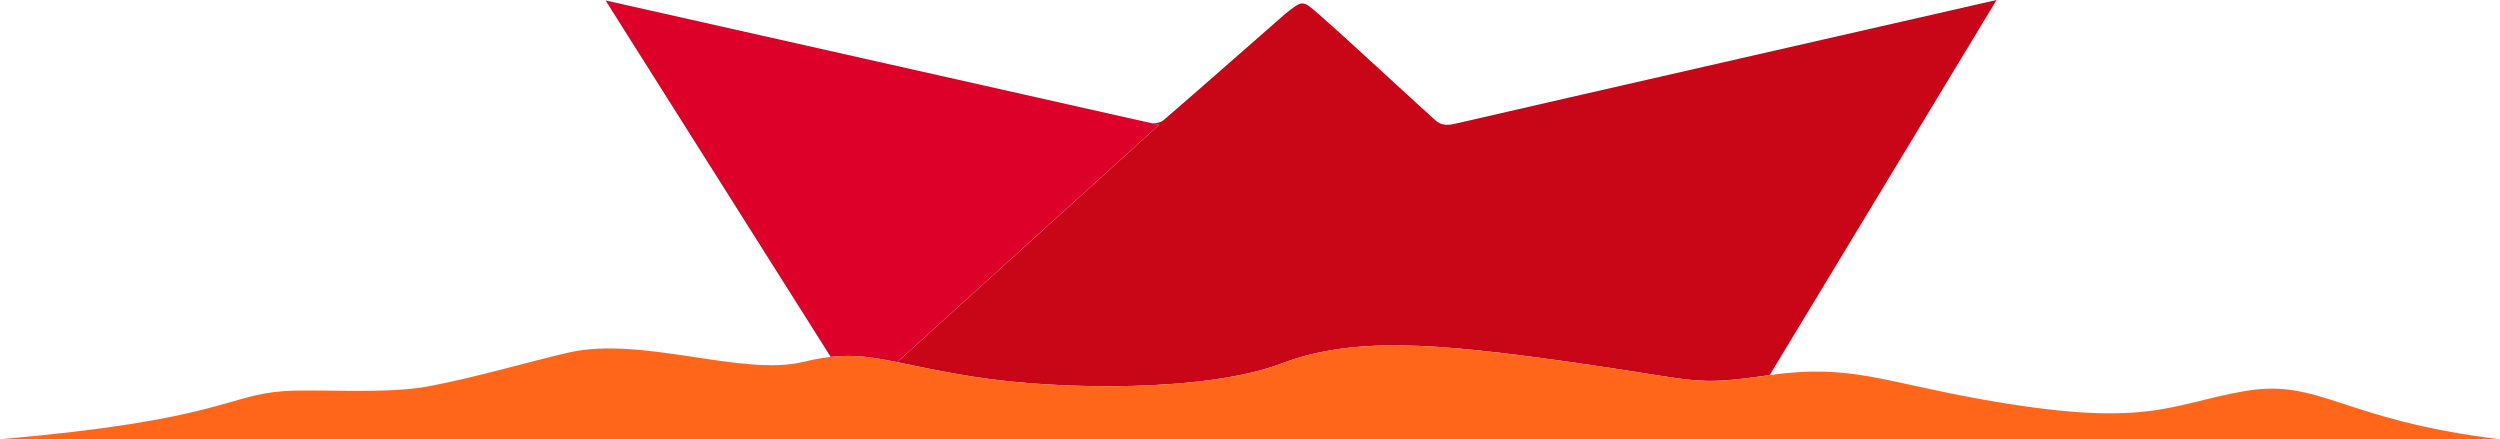 <?xml version="1.0" encoding="UTF-8"?>
<svg id="Ebene_2" data-name="Ebene 2" xmlns="http://www.w3.org/2000/svg" viewBox="0 0 500 87.85">
  <defs>
    <style>
      .cls-1 {
        fill: #c90617;
      }

      .cls-1, .cls-2, .cls-3, .cls-4 {
        stroke-width: 0px;
      }

      .cls-2 {
        fill: #ce5c17;
      }

      .cls-3 {
        fill: #dd0029;
      }

      .cls-4 {
        fill: #ff661a;
      }
    </style>
  </defs>
  <g id="Ebene_1-2" data-name="Ebene 1">
    <g>
      <polygon class="cls-2" points="211.62 79.69 211.62 79.69 211.62 79.69 211.62 79.69"/>
      <polygon class="cls-2" points="289.09 79.69 289.09 79.69 289.09 79.69 289.09 79.69"/>
      <path class="cls-3" d="M179.42,72.43l52.38-47.45-1.68-.38L121.11.09l45.03,71.29c4.67-.52,8.29.04,13.28,1.05Z"/>
      <path class="cls-1" d="M179.42,72.43c3.86.79,8.55,1.85,15.18,2.9,18.3,2.89,47.21,2.89,61.57-2.59,14.37-5.48,30.91-4.15,57.78-.35,26.87,3.8,24.19,4.87,39.98,2.63L399.31,0s-94.53,21.54-107.64,24.6c-1.88.44-3.19.72-4.66-.6-7.75-6.97-15.61-14.43-23.44-21.31-3.1-2.73-3.1-2.61-6.43,0-.15.12-18.86,16.56-24.39,21.31-.63.54-1.82.78-2.62.6l1.68.38-52.38,47.45Z"/>
      <path class="cls-4" d="M0,87.85h500c-31.79-3.85-35.88-12.22-51.06-9.63-15.18,2.59-19.27,7.71-53.53,1.48-18.92-3.44-25.69-6.92-41.48-4.68-15.79,2.24-13.11,1.17-39.98-2.63-26.87-3.8-43.41-5.13-57.78.35-14.37,5.48-43.27,5.48-61.57,2.59-18.3-2.89-21.78-5.89-34.01-2.94-12.23,2.94-32.26-5.24-46.92-1.87-7.72,1.77-18.41,4.94-27.94,6.74-8.55,1.62-22.52.51-28.9.96-11.73.84-12.52,5.78-56.84,9.63Z"/>
    </g>
  </g>
</svg>
